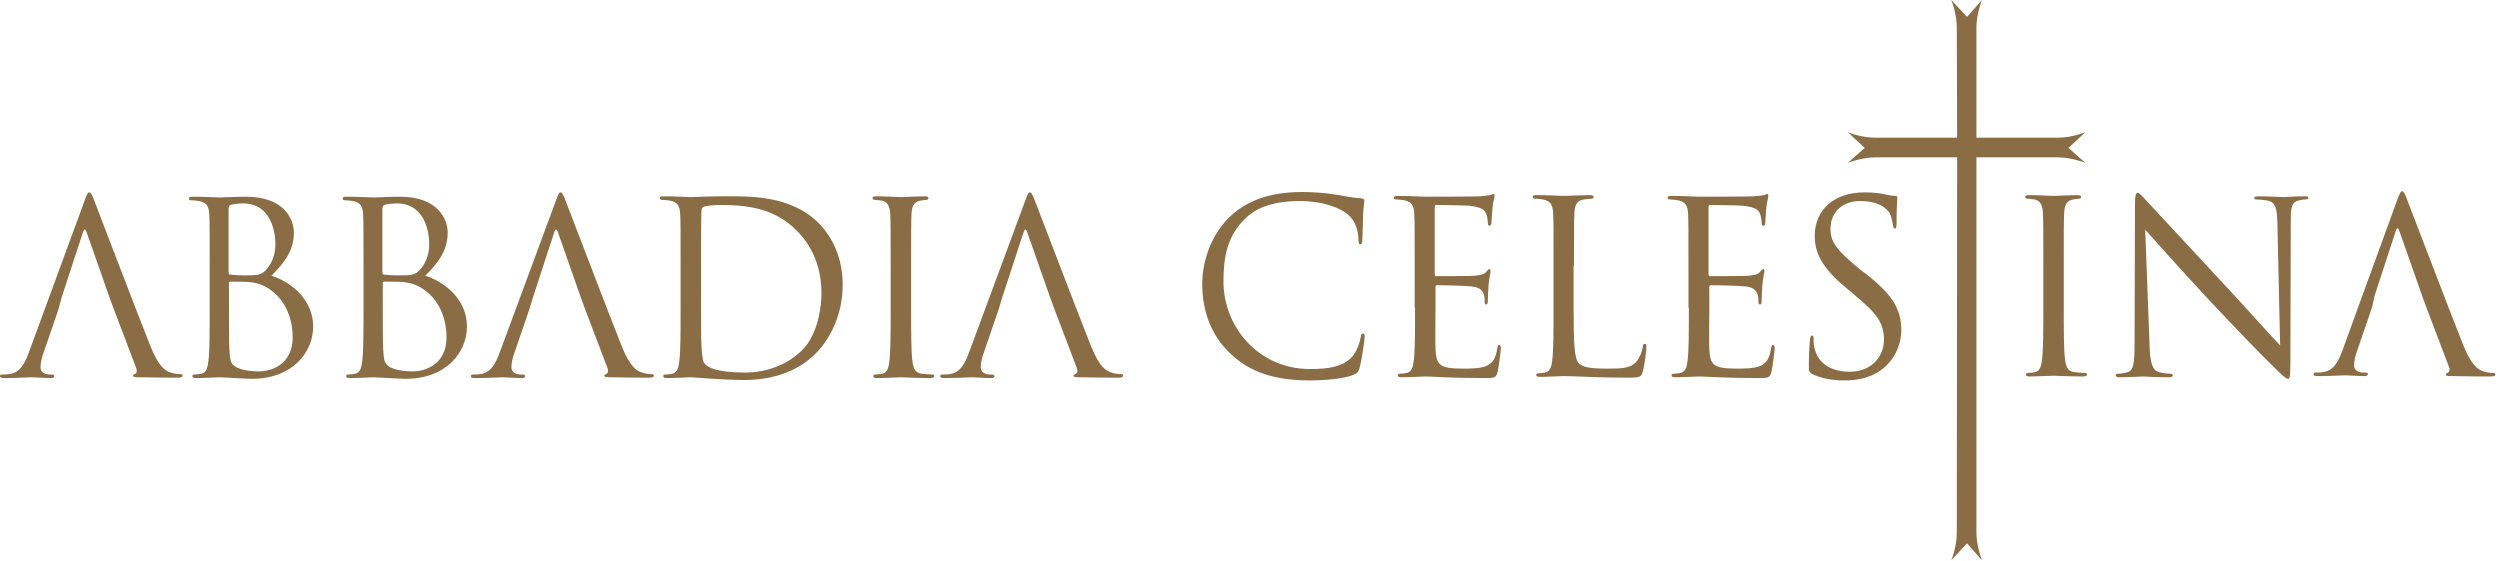 <?xml version="1.0" encoding="UTF-8" standalone="no"?><!DOCTYPE svg PUBLIC "-//W3C//DTD SVG 1.1//EN" "http://www.w3.org/Graphics/SVG/1.1/DTD/svg11.dtd"><svg width="100%" height="100%" viewBox="0 0 107 24" version="1.1" xmlns="http://www.w3.org/2000/svg" xmlns:xlink="http://www.w3.org/1999/xlink" xml:space="preserve" xmlns:serif="http://www.serif.com/" style="fill-rule:evenodd;clip-rule:evenodd;stroke-linejoin:round;stroke-miterlimit:1.414;"><path d="M56.069,16.282c0.656,0 1.431,-0.068 1.852,-0.236c0.185,-0.084 0.202,-0.101 0.269,-0.303c0.101,-0.354 0.219,-1.246 0.219,-1.313c0,-0.084 -0.017,-0.152 -0.067,-0.152c-0.068,0 -0.084,0.034 -0.101,0.152c-0.034,0.185 -0.169,0.64 -0.387,0.858c-0.405,0.421 -1.011,0.506 -1.785,0.506c-2.206,0 -3.705,-1.802 -3.705,-3.755c0,-1.044 0.169,-1.953 0.927,-2.677c0.353,-0.354 0.993,-0.758 2.357,-0.758c0.909,0 1.7,0.269 2.054,0.589c0.269,0.219 0.438,0.64 0.438,1.044c0,0.152 0.017,0.219 0.084,0.219c0.067,0 0.084,-0.067 0.084,-0.219c0.017,-0.151 0.017,-0.724 0.034,-1.061c0.017,-0.37 0.05,-0.488 0.05,-0.572c0,-0.067 -0.017,-0.101 -0.134,-0.118c-0.337,-0.017 -0.657,-0.084 -1.044,-0.151c-0.505,-0.085 -1.078,-0.118 -1.482,-0.118c-1.583,0 -2.509,0.488 -3.132,1.094c-0.909,0.909 -1.145,2.122 -1.145,2.812c0,0.977 0.253,2.138 1.246,3.048c0.792,0.74 1.819,1.111 3.368,1.111Z" style="fill:#8a6d45;fill-rule:nonzero;"/><path d="M60.564,13.167c0,0.993 0,1.802 -0.05,2.222c-0.034,0.304 -0.084,0.522 -0.303,0.573c-0.084,0.017 -0.219,0.034 -0.303,0.034c-0.068,0 -0.085,0.033 -0.085,0.067c0,0.067 0.051,0.084 0.169,0.084c0.303,0 0.96,-0.034 1.01,-0.034c0.303,0 0.994,0.068 2.543,0.068c0.404,0 0.488,0 0.555,-0.27c0.051,-0.218 0.135,-0.909 0.135,-0.993c0,-0.067 0,-0.152 -0.067,-0.152c-0.051,0 -0.068,0.034 -0.085,0.152c-0.067,0.421 -0.202,0.623 -0.454,0.741c-0.27,0.118 -0.724,0.118 -0.994,0.118c-1.01,0 -1.161,-0.135 -1.195,-0.842c-0.017,-0.219 0,-1.415 0,-1.751l0,-0.909c0,-0.034 0.017,-0.068 0.067,-0.068c0.169,0 1.196,0.017 1.465,0.051c0.404,0.033 0.488,0.219 0.539,0.353c0.034,0.135 0.034,0.236 0.034,0.337c0,0.051 0.016,0.084 0.067,0.084c0.067,0 0.067,-0.118 0.067,-0.202c0,-0.067 0.017,-0.454 0.034,-0.657c0.034,-0.336 0.084,-0.505 0.084,-0.572c0,-0.067 -0.017,-0.084 -0.05,-0.084c-0.034,0 -0.085,0.05 -0.152,0.135c-0.084,0.101 -0.236,0.117 -0.488,0.151c-0.236,0.017 -1.499,0.017 -1.633,0.017c-0.051,0 -0.068,-0.034 -0.068,-0.101l0,-2.846c0,-0.067 0.017,-0.101 0.068,-0.101c0.117,0 1.229,0.017 1.414,0.034c0.556,0.067 0.657,0.185 0.724,0.354c0.05,0.117 0.067,0.303 0.067,0.37c0,0.084 0.017,0.135 0.084,0.135c0.034,0 0.068,-0.068 0.068,-0.118c0.017,-0.118 0.033,-0.573 0.05,-0.674c0.034,-0.286 0.085,-0.404 0.085,-0.488c0,-0.05 -0.017,-0.084 -0.034,-0.084c-0.051,0 -0.084,0.034 -0.152,0.05c-0.084,0.017 -0.252,0.034 -0.437,0.051c-0.236,0.017 -2.274,0.017 -2.358,0.017c-0.05,0 -0.69,-0.034 -1.162,-0.034c-0.117,0 -0.168,0.017 -0.168,0.084c0,0.034 0.034,0.068 0.084,0.068c0.084,0 0.27,0.016 0.354,0.033c0.337,0.068 0.421,0.236 0.438,0.59c0.017,0.336 0.017,0.623 0.017,2.222l0,1.785l0.016,0Z" style="fill:#8a6d45;fill-rule:nonzero;"/><path d="M67.367,11.348c0,-1.599 0,-1.885 0.017,-2.222c0.016,-0.354 0.101,-0.539 0.404,-0.589c0.117,-0.017 0.269,-0.034 0.336,-0.034c0.034,0 0.085,-0.017 0.085,-0.067c0,-0.068 -0.051,-0.085 -0.169,-0.085c-0.303,0 -1.061,0.034 -1.111,0.034c-0.051,0 -0.69,-0.034 -1.162,-0.034c-0.118,0 -0.168,0.017 -0.168,0.085c0,0.033 0.033,0.067 0.084,0.067c0.084,0 0.269,0.017 0.354,0.034c0.336,0.067 0.42,0.235 0.437,0.589c0.017,0.337 0.017,0.623 0.017,2.222l0,1.802c0,0.993 0,1.802 -0.05,2.223c-0.034,0.303 -0.085,0.522 -0.303,0.572c-0.085,0.017 -0.219,0.034 -0.304,0.034c-0.067,0 -0.084,0.033 -0.084,0.067c0,0.067 0.051,0.084 0.169,0.084c0.303,0 0.909,-0.033 1.01,-0.033c0.589,0 1.28,0.067 2.744,0.067c0.539,0 0.573,-0.034 0.64,-0.269c0.084,-0.304 0.152,-0.91 0.152,-1.028c0,-0.117 -0.017,-0.151 -0.068,-0.151c-0.067,0 -0.084,0.05 -0.084,0.135c-0.033,0.202 -0.134,0.454 -0.269,0.623c-0.253,0.303 -0.691,0.303 -1.246,0.303c-0.808,0 -1.061,-0.068 -1.229,-0.236c-0.185,-0.185 -0.219,-0.842 -0.219,-2.357l0,-1.836l0.017,0Z" style="fill:#8a6d45;fill-rule:nonzero;"/><path d="M72.283,13.167c0,0.993 0,1.802 -0.05,2.222c-0.034,0.304 -0.084,0.522 -0.303,0.573c-0.085,0.017 -0.219,0.034 -0.303,0.034c-0.068,0 -0.085,0.033 -0.085,0.067c0,0.067 0.051,0.084 0.169,0.084c0.303,0 0.959,-0.034 1.01,-0.034c0.303,0 0.993,0.068 2.542,0.068c0.405,0 0.489,0 0.556,-0.27c0.051,-0.218 0.135,-0.909 0.135,-0.993c0,-0.067 0,-0.152 -0.068,-0.152c-0.05,0 -0.067,0.034 -0.084,0.152c-0.067,0.421 -0.202,0.623 -0.454,0.741c-0.27,0.118 -0.724,0.118 -0.994,0.118c-1.01,0 -1.162,-0.135 -1.195,-0.842c-0.017,-0.219 0,-1.415 0,-1.751l0,-0.909c0,-0.034 0.017,-0.068 0.067,-0.068c0.168,0 1.196,0.017 1.465,0.051c0.404,0.033 0.488,0.219 0.539,0.353c0.033,0.135 0.033,0.236 0.033,0.337c0,0.051 0.017,0.084 0.068,0.084c0.067,0 0.067,-0.118 0.067,-0.202c0,-0.067 0.017,-0.454 0.034,-0.657c0.033,-0.336 0.084,-0.505 0.084,-0.572c0,-0.067 -0.017,-0.084 -0.051,-0.084c-0.033,0 -0.084,0.05 -0.151,0.135c-0.084,0.101 -0.236,0.117 -0.488,0.151c-0.236,0.017 -1.499,0.017 -1.634,0.017c-0.05,0 -0.067,-0.034 -0.067,-0.101l0,-2.846c0,-0.067 0.017,-0.101 0.067,-0.101c0.118,0 1.23,0.017 1.415,0.034c0.555,0.067 0.656,0.185 0.724,0.354c0.05,0.117 0.067,0.303 0.067,0.37c0,0.084 0.017,0.135 0.084,0.135c0.034,0 0.068,-0.068 0.068,-0.118c0.017,-0.118 0.033,-0.573 0.05,-0.674c0.034,-0.286 0.084,-0.404 0.084,-0.488c0,-0.05 -0.016,-0.084 -0.033,-0.084c-0.051,0 -0.084,0.034 -0.152,0.05c-0.084,0.017 -0.252,0.034 -0.438,0.051c-0.235,0.017 -2.273,0.017 -2.357,0.017c-0.05,0 -0.69,-0.034 -1.162,-0.034c-0.118,0 -0.168,0.017 -0.168,0.084c0,0.034 0.034,0.068 0.084,0.068c0.084,0 0.27,0.016 0.354,0.033c0.337,0.068 0.421,0.236 0.438,0.59c0.016,0.336 0.016,0.623 0.016,2.222l0,1.785l0.017,0Z" style="fill:#8a6d45;fill-rule:nonzero;"/><path d="M78.951,16.282c0.555,0 1.111,-0.118 1.549,-0.438c0.707,-0.505 0.875,-1.28 0.875,-1.701c0,-0.825 -0.286,-1.464 -1.498,-2.407l-0.286,-0.219c-0.96,-0.792 -1.246,-1.145 -1.246,-1.718c0,-0.757 0.555,-1.195 1.263,-1.195c0.942,0 1.229,0.438 1.279,0.539c0.068,0.118 0.118,0.387 0.135,0.505c0.017,0.084 0.017,0.135 0.084,0.135c0.051,0 0.067,-0.068 0.067,-0.236c0,-0.69 0.034,-1.044 0.034,-1.095c0,-0.05 -0.017,-0.067 -0.101,-0.067c-0.084,0 -0.168,-0.017 -0.354,-0.05c-0.252,-0.068 -0.555,-0.101 -0.959,-0.101c-1.297,0 -2.122,0.757 -2.122,1.852c0,0.69 0.253,1.33 1.33,2.222l0.455,0.387c0.876,0.724 1.179,1.145 1.179,1.853c0,0.656 -0.489,1.363 -1.465,1.363c-0.691,0 -1.364,-0.286 -1.516,-1.044c-0.033,-0.151 -0.033,-0.286 -0.033,-0.387c0,-0.084 -0.017,-0.118 -0.068,-0.118c-0.05,0 -0.067,0.051 -0.084,0.169c-0.017,0.168 -0.05,0.572 -0.05,1.094c0,0.27 0.016,0.32 0.151,0.387c0.421,0.202 0.893,0.27 1.381,0.27Z" style="fill:#8a6d45;fill-rule:nonzero;"/><path d="M88.329,11.348c0,-1.599 0,-1.885 0.017,-2.222c0.017,-0.354 0.101,-0.539 0.387,-0.589c0.118,-0.017 0.186,-0.034 0.253,-0.034c0.034,0 0.084,-0.017 0.084,-0.067c0,-0.068 -0.05,-0.085 -0.168,-0.085c-0.303,0 -0.96,0.034 -1.01,0.034c-0.051,0 -0.691,-0.034 -1.044,-0.034c-0.118,0 -0.169,0.017 -0.169,0.085c0,0.033 0.034,0.067 0.084,0.067c0.068,0 0.202,0.017 0.32,0.034c0.219,0.05 0.337,0.218 0.354,0.572c0.017,0.337 0.017,0.623 0.017,2.223l0,1.801c0,0.994 0,1.802 -0.051,2.223c-0.033,0.303 -0.084,0.522 -0.303,0.572c-0.084,0.017 -0.219,0.034 -0.303,0.034c-0.067,0 -0.084,0.034 -0.084,0.067c0,0.068 0.05,0.084 0.168,0.084c0.303,0 0.96,-0.033 1.011,-0.033c0.05,0 0.69,0.033 1.262,0.033c0.118,0 0.169,-0.033 0.169,-0.084c0,-0.033 -0.017,-0.067 -0.084,-0.067c-0.085,0 -0.32,-0.017 -0.455,-0.034c-0.303,-0.033 -0.371,-0.269 -0.404,-0.572c-0.051,-0.438 -0.051,-1.246 -0.051,-2.223l0,-1.785Z" style="fill:#8a6d45;fill-rule:nonzero;"/><path d="M91.815,9.833c0.336,0.37 1.481,1.667 2.677,2.947c1.094,1.178 2.559,2.677 2.677,2.778c0.539,0.539 0.673,0.656 0.758,0.656c0.067,0 0.101,-0.05 0.101,-0.724l0.017,-6.011c0,-0.622 0.033,-0.841 0.387,-0.909c0.118,-0.033 0.202,-0.033 0.252,-0.033c0.068,0 0.118,-0.034 0.118,-0.068c0,-0.067 -0.067,-0.067 -0.185,-0.067c-0.421,0 -0.758,0.034 -0.876,0.034c-0.117,0 -0.606,-0.034 -1.06,-0.034c-0.118,0 -0.202,0.017 -0.202,0.067c0,0.034 0.016,0.068 0.084,0.068c0.084,0 0.32,0.016 0.505,0.05c0.32,0.084 0.387,0.303 0.404,0.977l0.118,5.219c-0.337,-0.336 -1.448,-1.599 -2.458,-2.677c-1.583,-1.7 -3.115,-3.351 -3.267,-3.519c-0.101,-0.101 -0.286,-0.337 -0.37,-0.337c-0.084,0 -0.118,0.118 -0.118,0.505l-0.017,5.877c0,0.943 -0.05,1.229 -0.303,1.296c-0.152,0.051 -0.337,0.068 -0.421,0.068c-0.05,0 -0.084,0.016 -0.084,0.067c0,0.067 0.067,0.084 0.168,0.084c0.455,0 0.893,-0.034 0.994,-0.034c0.101,0 0.505,0.034 1.094,0.034c0.118,0 0.185,-0.017 0.185,-0.084c0,-0.034 -0.033,-0.067 -0.084,-0.067c-0.084,0 -0.32,-0.017 -0.505,-0.068c-0.269,-0.084 -0.387,-0.353 -0.404,-1.195l-0.185,-4.9Z" style="fill:#8a6d45;fill-rule:nonzero;"/><path d="M8.974,13.201c0,0.993 0,1.801 -0.05,2.222c-0.034,0.303 -0.084,0.522 -0.303,0.573c-0.084,0.016 -0.219,0.033 -0.303,0.033c-0.068,0 -0.084,0.034 -0.084,0.068c0,0.067 0.05,0.084 0.168,0.084c0.303,0 0.96,-0.034 1.01,-0.034c0.084,0 1.128,0.067 1.364,0.067c1.751,0 2.627,-1.144 2.627,-2.239c0,-1.195 -1.011,-1.936 -1.785,-2.172c0.488,-0.505 0.96,-1.01 0.96,-1.852c0,-0.522 -0.371,-1.532 -2.055,-1.532c-0.471,0 -0.875,0.033 -1.111,0.033c-0.05,0 -0.69,-0.033 -1.162,-0.033c-0.118,0 -0.168,0.017 -0.168,0.084c0,0.034 0.034,0.067 0.084,0.067c0.084,0 0.27,0.017 0.354,0.034c0.337,0.067 0.421,0.236 0.438,0.589c0.016,0.337 0.016,0.623 0.016,2.223l0,1.785Zm0.825,-4.328c0,-0.067 0.034,-0.084 0.118,-0.118c0.169,-0.033 0.388,-0.05 0.489,-0.05c1.01,0 1.38,0.909 1.38,1.768c0,0.421 -0.151,0.791 -0.37,1.044c-0.219,0.252 -0.354,0.269 -0.943,0.269c-0.387,0 -0.573,-0.033 -0.623,-0.033c-0.051,-0.017 -0.067,-0.034 -0.067,-0.118l0,-2.762l0.016,0Zm0,3.25c0,-0.051 0.017,-0.067 0.068,-0.067c0.151,0 0.673,0 0.808,0.016c0.253,0.034 0.505,0.068 0.859,0.304c0.791,0.538 0.993,1.431 0.993,2.054c0,1.161 -0.892,1.465 -1.448,1.465c-0.185,0 -0.623,-0.017 -0.909,-0.152c-0.32,-0.152 -0.32,-0.303 -0.354,-0.808c-0.017,-0.152 -0.017,-1.431 -0.017,-2.223l0,-0.589Z" style="fill:#8a6d45;"/><path d="M15.558,13.201c0,0.993 0,1.801 -0.051,2.222c-0.033,0.303 -0.084,0.522 -0.303,0.573c-0.084,0.016 -0.219,0.033 -0.303,0.033c-0.067,0 -0.084,0.034 -0.084,0.068c0,0.067 0.05,0.084 0.168,0.084c0.303,0 0.96,-0.034 1.011,-0.034c0.084,0 1.128,0.067 1.363,0.067c1.752,0 2.627,-1.144 2.627,-2.239c0,-1.195 -1.01,-1.936 -1.785,-2.172c0.489,-0.505 0.96,-1.01 0.96,-1.852c0,-0.522 -0.37,-1.532 -2.054,-1.532c-0.472,0 -0.876,0.033 -1.111,0.033c-0.051,0 -0.691,-0.033 -1.162,-0.033c-0.118,0 -0.169,0.017 -0.169,0.084c0,0.034 0.034,0.067 0.085,0.067c0.084,0 0.269,0.017 0.353,0.034c0.337,0.067 0.421,0.236 0.438,0.589c0.017,0.337 0.017,0.623 0.017,2.223l0,1.785Zm0.825,-4.328c0,-0.067 0.034,-0.084 0.118,-0.118c0.168,-0.033 0.387,-0.05 0.488,-0.05c1.01,0 1.381,0.909 1.381,1.768c0,0.421 -0.152,0.791 -0.371,1.044c-0.219,0.252 -0.353,0.269 -0.943,0.269c-0.387,0 -0.572,-0.033 -0.623,-0.033c-0.05,-0.017 -0.067,-0.034 -0.067,-0.118l0,-2.762l0.017,0Zm0,3.25c0,-0.051 0.017,-0.067 0.067,-0.067c0.152,0 0.674,0 0.808,0.016c0.253,0.034 0.506,0.068 0.859,0.304c0.791,0.538 0.994,1.431 0.994,2.054c0,1.161 -0.893,1.465 -1.449,1.465c-0.185,0 -0.622,-0.017 -0.909,-0.152c-0.32,-0.152 -0.32,-0.303 -0.353,-0.808c-0.017,-0.152 -0.017,-1.431 -0.017,-2.223l0,-0.589Z" style="fill:#8a6d45;"/><path d="M29.129,13.201c0,0.993 0,1.801 -0.051,2.222c-0.033,0.303 -0.084,0.522 -0.303,0.573c-0.084,0.016 -0.219,0.033 -0.303,0.033c-0.067,0 -0.084,0.034 -0.084,0.068c0,0.067 0.05,0.084 0.168,0.084c0.303,0 0.96,-0.034 1.011,-0.034c0.101,0 1.397,0.118 2.273,0.118c1.751,0 2.677,-0.724 3.115,-1.179c0.572,-0.606 1.111,-1.599 1.111,-2.896c0,-1.229 -0.488,-2.071 -0.994,-2.609c-1.229,-1.263 -3.098,-1.179 -4.125,-1.179c-0.623,0 -1.263,0.034 -1.38,0.034c-0.051,0 -0.691,-0.034 -1.162,-0.034c-0.118,0 -0.169,0.017 -0.169,0.084c0,0.034 0.034,0.067 0.085,0.067c0.084,0 0.269,0.017 0.353,0.034c0.337,0.067 0.421,0.236 0.438,0.589c0.017,0.337 0.017,0.623 0.017,2.223l0,1.802Zm0.875,-1.97c0,-0.792 0,-1.836 0.017,-2.189c0,-0.118 0.034,-0.169 0.118,-0.202c0.084,-0.034 0.455,-0.068 0.674,-0.068c1.229,0 2.39,0.152 3.35,1.162c0.421,0.438 0.994,1.28 0.994,2.593c0,0.943 -0.287,1.936 -0.825,2.458c-0.607,0.606 -1.482,0.96 -2.442,0.96c-1.212,0 -1.616,-0.219 -1.751,-0.404c-0.084,-0.118 -0.101,-0.522 -0.118,-0.775c-0.017,-0.202 -0.017,-1.144 -0.017,-2.222l0,-1.313Z" style="fill:#8a6d45;"/><path d="M38.996,11.399c0,-1.6 0,-1.886 0.016,-2.223c0.017,-0.353 0.101,-0.538 0.388,-0.589c0.118,-0.017 0.185,-0.034 0.252,-0.034c0.034,0 0.084,-0.016 0.084,-0.067c0,-0.067 -0.05,-0.084 -0.168,-0.084c-0.303,0 -0.96,0.034 -1.01,0.034c-0.051,0 -0.691,-0.034 -1.044,-0.034c-0.118,0 -0.169,0.017 -0.169,0.084c0,0.034 0.034,0.067 0.085,0.067c0.067,0 0.202,0.017 0.32,0.034c0.218,0.051 0.336,0.219 0.353,0.573c0.017,0.336 0.017,0.623 0.017,2.222l0,1.819c0,0.993 0,1.801 -0.051,2.222c-0.033,0.303 -0.084,0.522 -0.303,0.573c-0.084,0.016 -0.218,0.033 -0.303,0.033c-0.067,0 -0.084,0.034 -0.084,0.068c0,0.067 0.051,0.084 0.169,0.084c0.303,0 0.959,-0.034 1.01,-0.034c0.05,0 0.69,0.034 1.263,0.034c0.117,0 0.168,-0.034 0.168,-0.084c0,-0.034 -0.017,-0.068 -0.084,-0.068c-0.084,0 -0.32,-0.017 -0.455,-0.033c-0.303,-0.034 -0.37,-0.27 -0.404,-0.573c-0.05,-0.438 -0.05,-1.246 -0.05,-2.222l0,-1.802Z" style="fill:#8a6d45;fill-rule:nonzero;"/><path d="M2.643,12.712l0.91,-2.778c0.05,-0.151 0.101,-0.151 0.151,0l0.977,2.778l0.185,0.505l0.96,2.526c0.067,0.168 0,0.253 -0.068,0.269c-0.033,0.017 -0.067,0.034 -0.067,0.068c0,0.067 0.118,0.067 0.303,0.067c0.707,0.017 1.465,0.017 1.617,0.017c0.117,0 0.202,-0.017 0.202,-0.084c0,-0.051 -0.034,-0.068 -0.101,-0.068c-0.101,0 -0.253,-0.016 -0.405,-0.067c-0.218,-0.067 -0.505,-0.219 -0.875,-1.145c-0.623,-1.566 -2.239,-5.809 -2.391,-6.196c-0.118,-0.32 -0.168,-0.37 -0.219,-0.37c-0.067,0 -0.101,0.067 -0.219,0.404l-2.357,6.415c-0.185,0.505 -0.387,0.909 -0.859,0.959c-0.084,0.017 -0.219,0.017 -0.303,0.017c-0.05,0 -0.084,0.017 -0.084,0.068c0,0.067 0.067,0.084 0.202,0.084c0.488,0 1.044,-0.034 1.162,-0.034c0.118,0 0.555,0.034 0.808,0.034c0.084,0 0.152,-0.017 0.152,-0.084c0,-0.034 -0.034,-0.068 -0.101,-0.068l-0.101,0c-0.169,0 -0.388,-0.084 -0.388,-0.303c0,-0.185 0.051,-0.438 0.152,-0.69l0.623,-1.819l0.134,-0.505Z" style="fill:#8a6d45;fill-rule:nonzero;"/><path d="M22.815,12.712l0.909,-2.778c0.05,-0.151 0.101,-0.151 0.152,0l0.976,2.778l0.185,0.505l0.96,2.526c0.067,0.168 0,0.253 -0.067,0.269c-0.034,0.017 -0.068,0.034 -0.068,0.068c0,0.067 0.118,0.067 0.303,0.067c0.708,0.017 1.465,0.017 1.617,0.017c0.118,0 0.202,-0.017 0.202,-0.084c0,-0.051 -0.034,-0.068 -0.101,-0.068c-0.101,0 -0.253,-0.016 -0.404,-0.067c-0.219,-0.067 -0.505,-0.219 -0.876,-1.145c-0.623,-1.566 -2.239,-5.809 -2.391,-6.196c-0.118,-0.32 -0.168,-0.37 -0.219,-0.37c-0.067,0 -0.101,0.067 -0.219,0.404l-2.374,6.415c-0.185,0.505 -0.387,0.909 -0.858,0.959c-0.084,0.017 -0.219,0.017 -0.303,0.017c-0.051,0 -0.085,0.017 -0.085,0.068c0,0.067 0.068,0.084 0.202,0.084c0.489,0 1.044,-0.034 1.162,-0.034c0.118,0 0.556,0.034 0.808,0.034c0.085,0 0.152,-0.017 0.152,-0.084c0,-0.034 -0.034,-0.068 -0.101,-0.068l-0.101,0c-0.168,0 -0.387,-0.084 -0.387,-0.303c0,-0.185 0.05,-0.438 0.151,-0.69l0.623,-1.819l0.152,-0.505Z" style="fill:#8a6d45;fill-rule:nonzero;"/><path d="M42.902,12.712l0.909,-2.778c0.051,-0.151 0.101,-0.151 0.152,0l0.976,2.778l0.185,0.505l0.96,2.526c0.067,0.168 0,0.253 -0.067,0.269c-0.034,0.017 -0.068,0.034 -0.068,0.068c0,0.067 0.118,0.067 0.303,0.067c0.708,0.017 1.465,0.017 1.617,0.017c0.118,0 0.202,-0.017 0.202,-0.084c0,-0.051 -0.034,-0.068 -0.101,-0.068c-0.101,0 -0.253,-0.016 -0.404,-0.067c-0.219,-0.067 -0.505,-0.219 -0.876,-1.145c-0.623,-1.566 -2.239,-5.809 -2.391,-6.196c-0.118,-0.32 -0.168,-0.37 -0.219,-0.37c-0.067,0 -0.101,0.067 -0.218,0.404l-2.375,6.415c-0.185,0.505 -0.387,0.909 -0.858,0.959c-0.084,0.017 -0.219,0.017 -0.303,0.017c-0.051,0 -0.084,0.017 -0.084,0.068c0,0.067 0.067,0.084 0.202,0.084c0.488,0 1.043,-0.034 1.161,-0.034c0.118,0 0.556,0.034 0.809,0.034c0.084,0 0.151,-0.017 0.151,-0.084c0,-0.034 -0.034,-0.068 -0.101,-0.068l-0.101,0c-0.168,0 -0.387,-0.084 -0.387,-0.303c0,-0.185 0.05,-0.438 0.151,-0.69l0.623,-1.819l0.152,-0.505Z" style="fill:#8a6d45;fill-rule:nonzero;"/><path d="M101.631,12.662l0.909,-2.778c0.051,-0.152 0.101,-0.152 0.152,0l0.976,2.778l0.185,0.505l0.96,2.526c0.068,0.168 0,0.252 -0.067,0.269c-0.034,0.017 -0.068,0.034 -0.068,0.067c0,0.068 0.118,0.068 0.304,0.068c0.707,0.016 1.464,0.016 1.616,0.016c0.118,0 0.202,-0.016 0.202,-0.084c0,-0.05 -0.034,-0.067 -0.101,-0.067c-0.101,0 -0.253,-0.017 -0.404,-0.067c-0.219,-0.068 -0.505,-0.219 -0.876,-1.145c-0.623,-1.566 -2.239,-5.809 -2.391,-6.197c-0.117,-0.319 -0.168,-0.37 -0.218,-0.37c-0.051,0 -0.102,0.067 -0.219,0.404l-2.324,6.382c-0.185,0.505 -0.387,0.909 -0.859,0.959c-0.084,0.017 -0.219,0.017 -0.303,0.017c-0.05,0 -0.084,0.017 -0.084,0.067c0,0.068 0.067,0.085 0.202,0.085c0.488,0 1.044,-0.034 1.162,-0.034c0.118,0 0.556,0.034 0.808,0.034c0.084,0 0.152,-0.017 0.152,-0.085c0,-0.033 -0.034,-0.067 -0.101,-0.067l-0.101,0c-0.169,0 -0.388,-0.084 -0.388,-0.303c0,-0.185 0.051,-0.438 0.152,-0.69l0.623,-1.819l0.101,-0.471Z" style="fill:#8a6d45;fill-rule:nonzero;"/><path d="M84.591,6.735l3.486,0c0.589,0 1.178,0.236 1.178,0.236l-0.724,-0.64l0.724,-0.674c0,0 -0.555,0.236 -1.178,0.236l-3.486,0l0,-4.714c0,-0.59 0.236,-1.179 0.236,-1.179l-0.64,0.724l-0.673,-0.724c0,0 0.236,0.556 0.236,1.179l0.016,4.714l-3.502,0c-0.64,0 -1.178,-0.236 -1.178,-0.236l0.724,0.674l-0.724,0.64c0,0 0.589,-0.236 1.178,-0.236l3.502,0l-0.016,16.063c0,0.64 -0.236,1.179 -0.236,1.179l0.673,-0.724l0.64,0.724c0,0 -0.236,-0.59 -0.236,-1.179l0,-16.063Z" style="fill:#8a6d45;"/></svg>